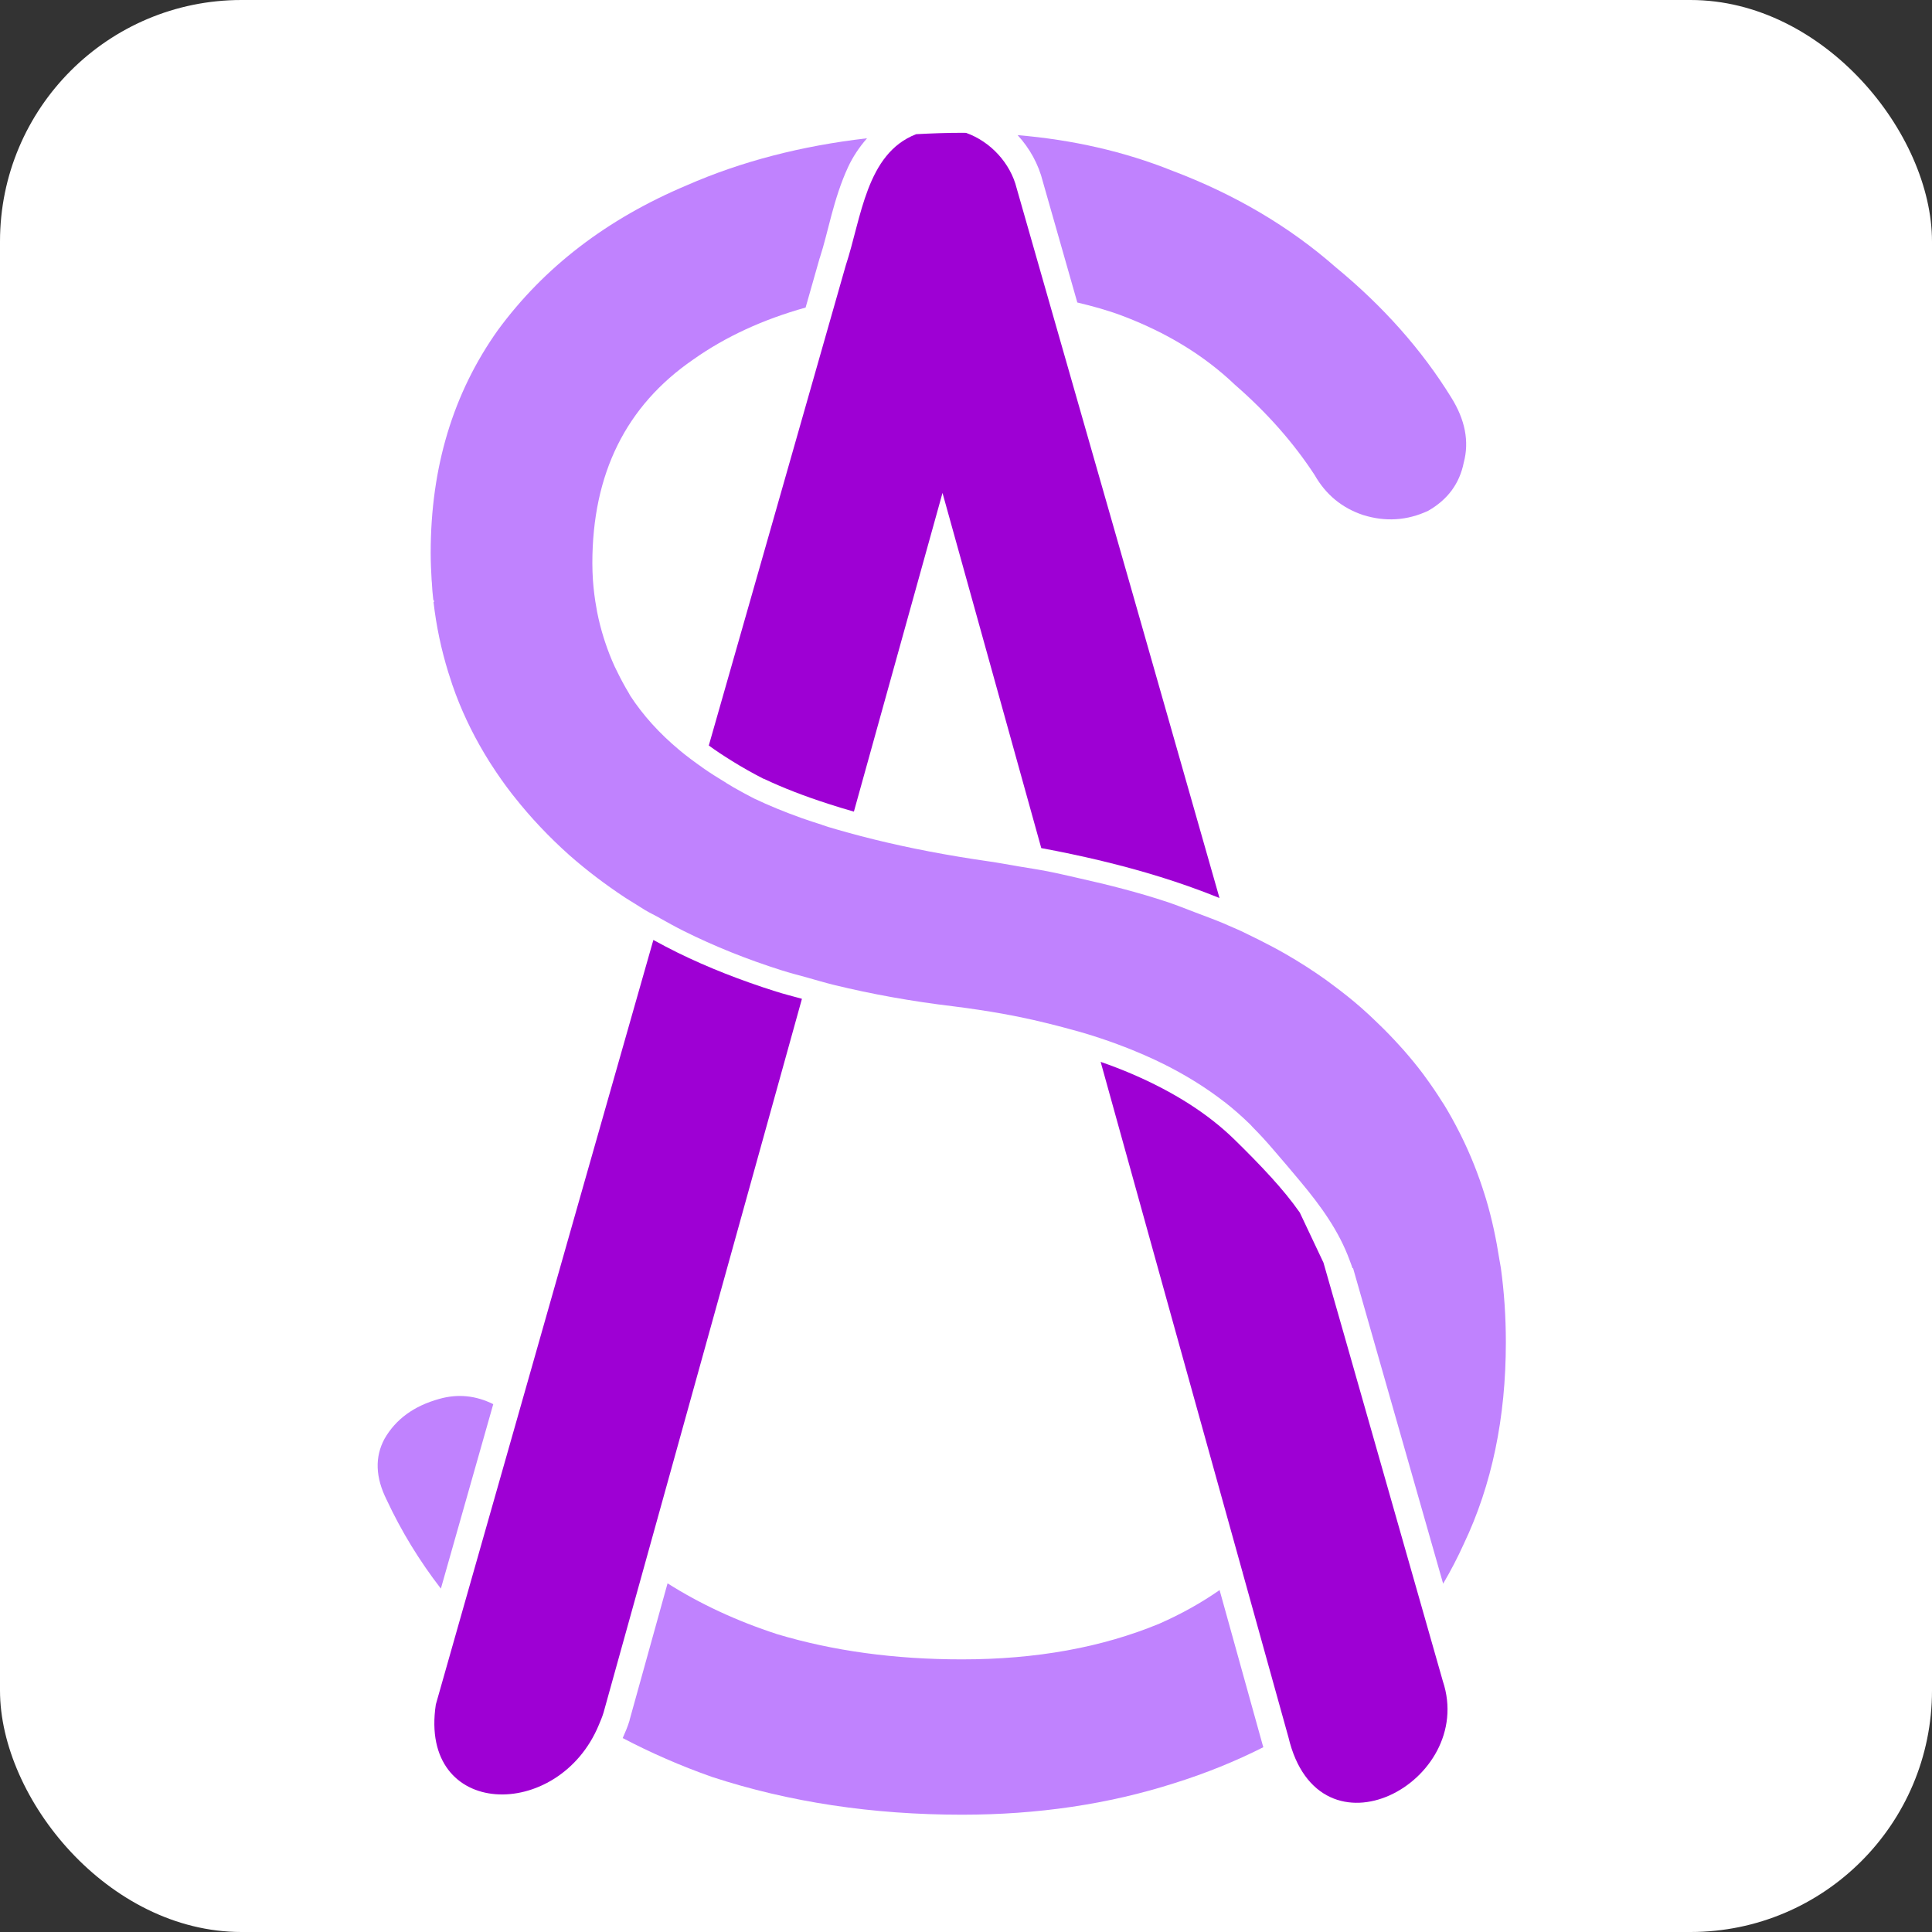 <?xml version="1.0" encoding="UTF-8" standalone="no"?>
<!-- Created with Inkscape (http://www.inkscape.org/) -->

<svg
   width="512"
   height="512"
   viewBox="0 0 135.467 135.467"
   version="1.1"
   id="svg1"
   inkscape:version="1.3.2 (091e20e, 2023-11-25)"
   sodipodi:docname="favicon.svg"
   xmlns:inkscape="http://www.inkscape.org/namespaces/inkscape"
   xmlns:sodipodi="http://sodipodi.sourceforge.net/DTD/sodipodi-0.dtd"
   xmlns="http://www.w3.org/2000/svg"
   xmlns:svg="http://www.w3.org/2000/svg">
  <rect x="0" y="0" width="135.467" height="135.467" fill="#333333" stroke="none"/>
  <sodipodi:namedview
     id="namedview1"
     pagecolor="#ffffff"
     bordercolor="#000000"
     borderopacity="0.25"
     inkscape:showpageshadow="2"
     inkscape:pageopacity="0.0"
     inkscape:pagecheckerboard="0"
     inkscape:deskcolor="#d1d1d1"
     inkscape:document-units="mm"
     showguides="true"
     inkscape:zoom="0.79493981"
     inkscape:cx="313.23126"
     inkscape:cy="344.05121"
     inkscape:window-width="1672"
     inkscape:window-height="794"
     inkscape:window-x="0"
     inkscape:window-y="25"
     inkscape:window-maximized="0"
     inkscape:current-layer="layer1" />
  <defs
     id="defs1" />
  <g
     inkscape:groupmode="layer"
     id="layer2"
     inkscape:label="Layer 2">
    <rect
       style="font-variation-settings:'wght' 500;fill:#ffffff;stroke-width:0.5;stroke-linecap:round;stroke-linejoin:round;fill-opacity:1"
       id="rect1"
       width="135.467"
       height="135.467"
       x="0"
       y="0"
       rx="16.933"
       ry="16.933" />
  </g>
  <g
     inkscape:label="Layer 1"
     inkscape:groupmode="layer"
     id="layer1"
     transform="matrix(1.086,0,0,1.086,-5.666,-5.284)">
    <path
       d="m 87.286,80.873 c 1.436,5.04 2.872,10.077 4.308,15.115 -0.494,2.531 -1.437,4.8 -2.847,6.796 -0.558,0.8 -1.184,1.543 -1.859,2.245 -0.456,0.474 -0.937,0.927 -1.445,1.357 0.97,3.48 1.936,6.971 2.907,10.448 0.016,0.059 0.033,0.118 0.05,0.177 1.966,8.356 12.145,2.904 9.974,-3.602 -0.416,-1.457 -0.831,-2.917 -1.247,-4.375 -1.722,-6.028 -3.439,-12.062 -5.158,-18.094 -0.433,-1.518 -0.869,-3.033 -1.302,-4.551 l -1.528,-3.233 c -0.55,-0.786 -1.179,-1.543 -1.854,-2.284 z"
       style="display:inline;fill:#9e00d4;fill-opacity:1;stroke-width:10.675;stroke-linecap:square;paint-order:stroke fill markers"
       id="path166" />
    <path
       d="m 76.281,73.426 c 3.052,10.993 6.103,21.983 9.163,32.961 0.509,-0.43 1.338,-0.395 1.793,-0.869 0.675,-0.703 1.565,-1.112 2.122,-1.912 1.409,-1.997 2.217,-4.825 2.71,-7.356 -0.633,-5.137 -2.051,-10.741 -4.783,-15.378 -0.754,-0.828 -1.554,-1.638 -2.367,-2.433 -1.708,-1.67 -3.923,-3.074 -6.598,-4.226 -0.651,-0.28 -1.332,-0.541 -2.041,-0.789 z"
       style="display:inline;fill:#9e00d4;fill-opacity:1;stroke-width:10.675;stroke-linecap:square;stroke-dasharray:none;paint-order:stroke fill markers"
       id="path167"
       sodipodi:nodetypes="sccccccccs" />
    <path
       d="m 67.327,13.44 c -1.005,0 -1.987,0.037 -2.957,0.089 -3.23,1.244 -3.536,5.423 -4.546,8.473 -0.213,0.748 -0.427,1.497 -0.64,2.245 -2.727,9.58 -5.466,19.167 -8.203,28.752 0.472,0.347 0.986,0.682 1.523,1.015 0.629,0.39 1.294,0.767 2.014,1.136 h 0.022 c 1.226,0.583 2.613,1.118 4.143,1.611 0.537,0.173 1.092,0.346 1.666,0.507 l 5.721,-20.577 c 2.127,7.642 4.253,15.284 6.377,22.932 0.652,0.12 1.294,0.247 1.925,0.381 2.697,0.569 5.225,1.254 7.552,2.074 0.692,0.244 1.371,0.5 2.03,0.767 -3.695,-12.966 -7.394,-25.923 -11.105,-38.864 -0.665,-2.318 -1.326,-4.645 -1.991,-6.962 -0.402,-1.619 -1.684,-3.012 -3.266,-3.575 -0.089,-5.13e-4 -0.175,-0.005 -0.265,-0.005 z"
       style="display:inline;fill:#9e00d4;fill-opacity:1;stroke-width:10.675;stroke-linecap:square;paint-order:stroke fill markers"
       id="path168" />
    <path
       d="m 47.402,65.554 c -2.95,10.332 -5.88,20.652 -8.815,30.975 -1.187,4.174 -2.382,8.351 -3.564,12.522 -0.553,1.953 -1.114,3.912 -1.666,5.864 -1.125,7.413 7.928,7.598 10.525,1.318 0.108,-0.26 0.219,-0.512 0.303,-0.794 l 2.615,-9.4 10.194,-36.685 C 56.433,69.198 55.858,69.053 55.312,68.881 53.063,68.171 50.944,67.343 48.974,66.376 48.439,66.114 47.916,65.836 47.402,65.554 Z"
       style="display:inline;fill:#9e00d4;fill-opacity:1;stroke-width:10.675;stroke-linecap:square;paint-order:stroke fill markers"
       id="path169" />
    <path
       d="m 33.682,107.435 c 1.124,-3.967 2.254,-7.941 3.382,-11.91 -1.124,-0.559 -2.291,-0.681 -3.497,-0.336 -1.627,0.452 -2.802,1.311 -3.525,2.576 -0.633,1.175 -0.585,2.487 0.138,3.933 0.951,2.038 2.121,3.949 3.503,5.737 z"
       style="font-size:12.7px;line-height:1.2;font-family:Comfortaa;-inkscape-font-specification:Comfortaa;font-variant-numeric:tabular-nums;letter-spacing:0px;display:inline;fill:#c082fe;fill-opacity:1;stroke-width:2.824;stroke-linecap:square;paint-order:stroke fill markers"
       id="path170" />
    <path
       d="m 86.784,117.674 c -0.024,-0.09 -0.056,-0.174 -0.077,-0.265 -0.919,-3.289 -1.829,-6.589 -2.747,-9.88 -1.179,0.82 -2.472,1.546 -3.889,2.168 -3.706,1.536 -7.953,2.306 -12.743,2.306 -4.338,0 -8.317,-0.543 -11.932,-1.627 -2.623,-0.853 -4.978,-1.954 -7.078,-3.282 l -2.455,8.837 v 0.022 c -0.119,0.4 -0.282,0.765 -0.441,1.131 1.816,0.952 3.734,1.794 5.77,2.51 4.971,1.627 10.351,2.438 16.136,2.438 4.881,-1e-5 9.444,-0.674 13.692,-2.03 2.054,-0.642 3.974,-1.423 5.765,-2.328 z"
       style="font-size:12.7px;line-height:1.2;font-family:Comfortaa;-inkscape-font-specification:Comfortaa;font-variant-numeric:tabular-nums;letter-spacing:0px;display:inline;fill:#c082fe;fill-opacity:1;stroke-width:2.824;stroke-linecap:square;paint-order:stroke fill markers"
       id="path171" />
    <path
       d="m 61.198,13.793 c -4.233,0.489 -8.117,1.492 -11.634,3.034 -5.151,2.169 -9.22,5.289 -12.203,9.356 -2.892,4.067 -4.336,8.858 -4.336,14.371 0,0.599 0.025,1.191 0.061,1.776 0.004,0.06 0.01,0.118 0.016,0.177 0.011,0.171 0.018,0.344 0.033,0.513 0.018,0.203 0.038,0.406 0.061,0.607 l 0.028,-0.033 c 0.005,0.046 0.012,0.092 0.017,0.138 l -0.033,0.005 c 0.179,1.562 0.5,3.067 0.949,4.524 0.017,0.058 0.037,0.114 0.056,0.171 0.132,0.426 0.273,0.847 0.43,1.263 0.567,1.501 1.289,2.942 2.157,4.325 0.045,0.072 0.092,0.143 0.138,0.215 0.413,0.643 0.857,1.275 1.335,1.892 0.052,0.067 0.107,0.132 0.16,0.199 1.034,1.309 2.209,2.56 3.542,3.751 1.117,0.982 2.323,1.899 3.602,2.742 0.219,0.145 0.449,0.279 0.673,0.419 0.21,0.132 0.42,0.269 0.634,0.397 0.295,0.176 0.618,0.327 0.921,0.496 v 0.005 c 0.515,0.288 1.028,0.576 1.567,0.844 1.957,0.975 4.061,1.824 6.322,2.538 0.543,0.172 1.116,0.318 1.677,0.474 0.559,0.156 1.106,0.322 1.683,0.463 2.425,0.593 4.996,1.058 7.729,1.385 1.085,0.136 2.137,0.294 3.15,0.474 1.381,0.246 2.67,0.547 3.917,0.877 0.671,0.178 1.337,0.36 1.969,0.563 0.697,0.223 1.369,0.459 2.019,0.712 0.878,0.341 1.724,0.708 2.516,1.103 1.447,0.722 2.751,1.536 3.911,2.438 h 0.006 c 0.579,0.451 1.12,0.927 1.627,1.423 h 0.006 c 0.065,0.064 0.118,0.134 0.182,0.199 0.134,0.134 0.263,0.267 0.392,0.403 0.208,0.218 0.411,0.439 0.607,0.662 0.015,0.017 0.03,0.033 0.044,0.05 0.121,0.138 0.242,0.274 0.359,0.414 0.574,0.661 1.135,1.328 1.694,1.997 1.299,1.555 2.481,3.177 3.178,5.086 0.062,0.169 0.128,0.334 0.182,0.507 h 0.038 c 1.935,6.792 3.876,13.579 5.814,20.367 0.487,-0.826 0.932,-1.68 1.335,-2.571 1.808,-3.796 2.714,-8.133 2.714,-13.013 0,-1.657 -0.11,-3.249 -0.32,-4.783 -0.026,-0.184 -0.065,-0.358 -0.094,-0.541 -0.208,-1.342 -0.484,-2.644 -0.855,-3.889 -0.029,-0.096 -0.059,-0.191 -0.089,-0.287 -0.416,-1.342 -0.93,-2.627 -1.539,-3.856 -0.043,-0.086 -0.089,-0.173 -0.132,-0.259 -0.301,-0.591 -0.619,-1.168 -0.965,-1.732 -0.041,-0.065 -0.086,-0.128 -0.127,-0.193 -0.339,-0.541 -0.7,-1.072 -1.081,-1.589 -0.043,-0.059 -0.083,-0.118 -0.127,-0.177 -0.398,-0.53 -0.82,-1.046 -1.263,-1.55 -0.083,-0.095 -0.169,-0.188 -0.254,-0.281 -0.455,-0.503 -0.928,-0.997 -1.429,-1.473 -0.339,-0.333 -0.686,-0.658 -1.048,-0.976 -0.569,-0.501 -1.172,-0.98 -1.798,-1.445 -0.17,-0.126 -0.339,-0.257 -0.513,-0.381 -0.407,-0.289 -0.828,-0.575 -1.258,-0.85 -0.431,-0.275 -0.87,-0.545 -1.324,-0.805 -0.546,-0.314 -1.114,-0.612 -1.694,-0.905 -0.225,-0.114 -0.454,-0.226 -0.684,-0.336 -0.161,-0.078 -0.322,-0.161 -0.485,-0.237 -0.297,-0.138 -0.605,-0.264 -0.91,-0.397 v -0.005 c -0.653,-0.284 -1.351,-0.539 -2.041,-0.8 -0.612,-0.231 -1.212,-0.477 -1.854,-0.69 -1.794,-0.595 -3.736,-1.094 -5.759,-1.545 -0.642,-0.143 -1.271,-0.296 -1.936,-0.425 -0.618,-0.12 -1.27,-0.219 -1.909,-0.325 -0.623,-0.105 -1.222,-0.222 -1.865,-0.314 -2.713,-0.388 -5.177,-0.864 -7.425,-1.418 -0.577,-0.142 -1.142,-0.288 -1.688,-0.441 -0.426,-0.119 -0.862,-0.238 -1.269,-0.364 -0.139,-0.043 -0.266,-0.089 -0.403,-0.132 v -0.005 C 57.858,57.981 57.407,57.838 56.984,57.688 55.879,57.293 54.848,56.87 53.901,56.419 53.439,56.183 52.99,55.937 52.56,55.691 52.402,55.6 52.256,55.507 52.102,55.415 v -0.005 C 51.567,55.089 51.057,54.765 50.574,54.428 v -0.005 c -0.525,-0.367 -1.027,-0.739 -1.489,-1.125 -0.648,-0.542 -1.241,-1.108 -1.765,-1.688 -0.267,-0.296 -0.521,-0.599 -0.756,-0.905 -0.236,-0.307 -0.459,-0.616 -0.662,-0.932 -0.031,-0.05 -0.052,-0.104 -0.083,-0.154 -0.278,-0.458 -0.527,-0.924 -0.756,-1.396 -0.052,-0.109 -0.11,-0.216 -0.16,-0.325 -0.237,-0.518 -0.44,-1.043 -0.618,-1.578 -0.031,-0.092 -0.06,-0.184 -0.089,-0.276 -0.172,-0.549 -0.314,-1.105 -0.425,-1.671 -0.014,-0.074 -0.026,-0.147 -0.038,-0.221 -0.054,-0.302 -0.107,-0.608 -0.143,-0.916 -0.036,-0.3 -0.068,-0.6 -0.089,-0.905 -0.023,-0.363 -0.038,-0.729 -0.038,-1.098 0,-5.784 2.172,-10.169 6.509,-13.151 2.091,-1.481 4.517,-2.592 7.26,-3.36 0.303,-1.066 0.607,-2.134 0.91,-3.2 l 0.022,-0.038 v -0.022 c 0.513,-1.551 0.86,-3.765 1.815,-5.82 0.3,-0.645 0.715,-1.272 1.219,-1.848 z"
       style="-inkscape-font-specification:Comfortaa;display:inline;fill:#c082fe;fill-opacity:1;stroke-width:10.675;stroke-linecap:square;paint-order:stroke fill markers"
       id="path172" />
    <path
       d="m 70.918,13.589 c 0.776,0.843 1.351,1.876 1.633,3.012 0.745,2.593 1.479,5.2 2.223,7.795 1,0.239 1.963,0.505 2.852,0.839 2.892,1.085 5.338,2.576 7.326,4.474 2.079,1.808 3.791,3.752 5.147,5.831 0.723,1.265 1.767,2.124 3.122,2.576 1.446,0.452 2.848,0.362 4.204,-0.27 1.265,-0.723 2.029,-1.761 2.3,-3.117 0.362,-1.356 0.093,-2.757 -0.811,-4.204 -1.898,-3.073 -4.385,-5.877 -7.458,-8.407 -2.983,-2.621 -6.508,-4.703 -10.575,-6.239 -3.064,-1.226 -6.385,-1.987 -9.963,-2.289 z"
       style="font-size:12.7px;line-height:1.2;font-family:Comfortaa;-inkscape-font-specification:Comfortaa;font-variant-numeric:tabular-nums;letter-spacing:0px;display:inline;fill:#c082fe;fill-opacity:1;stroke-width:2.824;stroke-linecap:square;paint-order:stroke fill markers"
       id="path173" />
  </g>
</svg>

